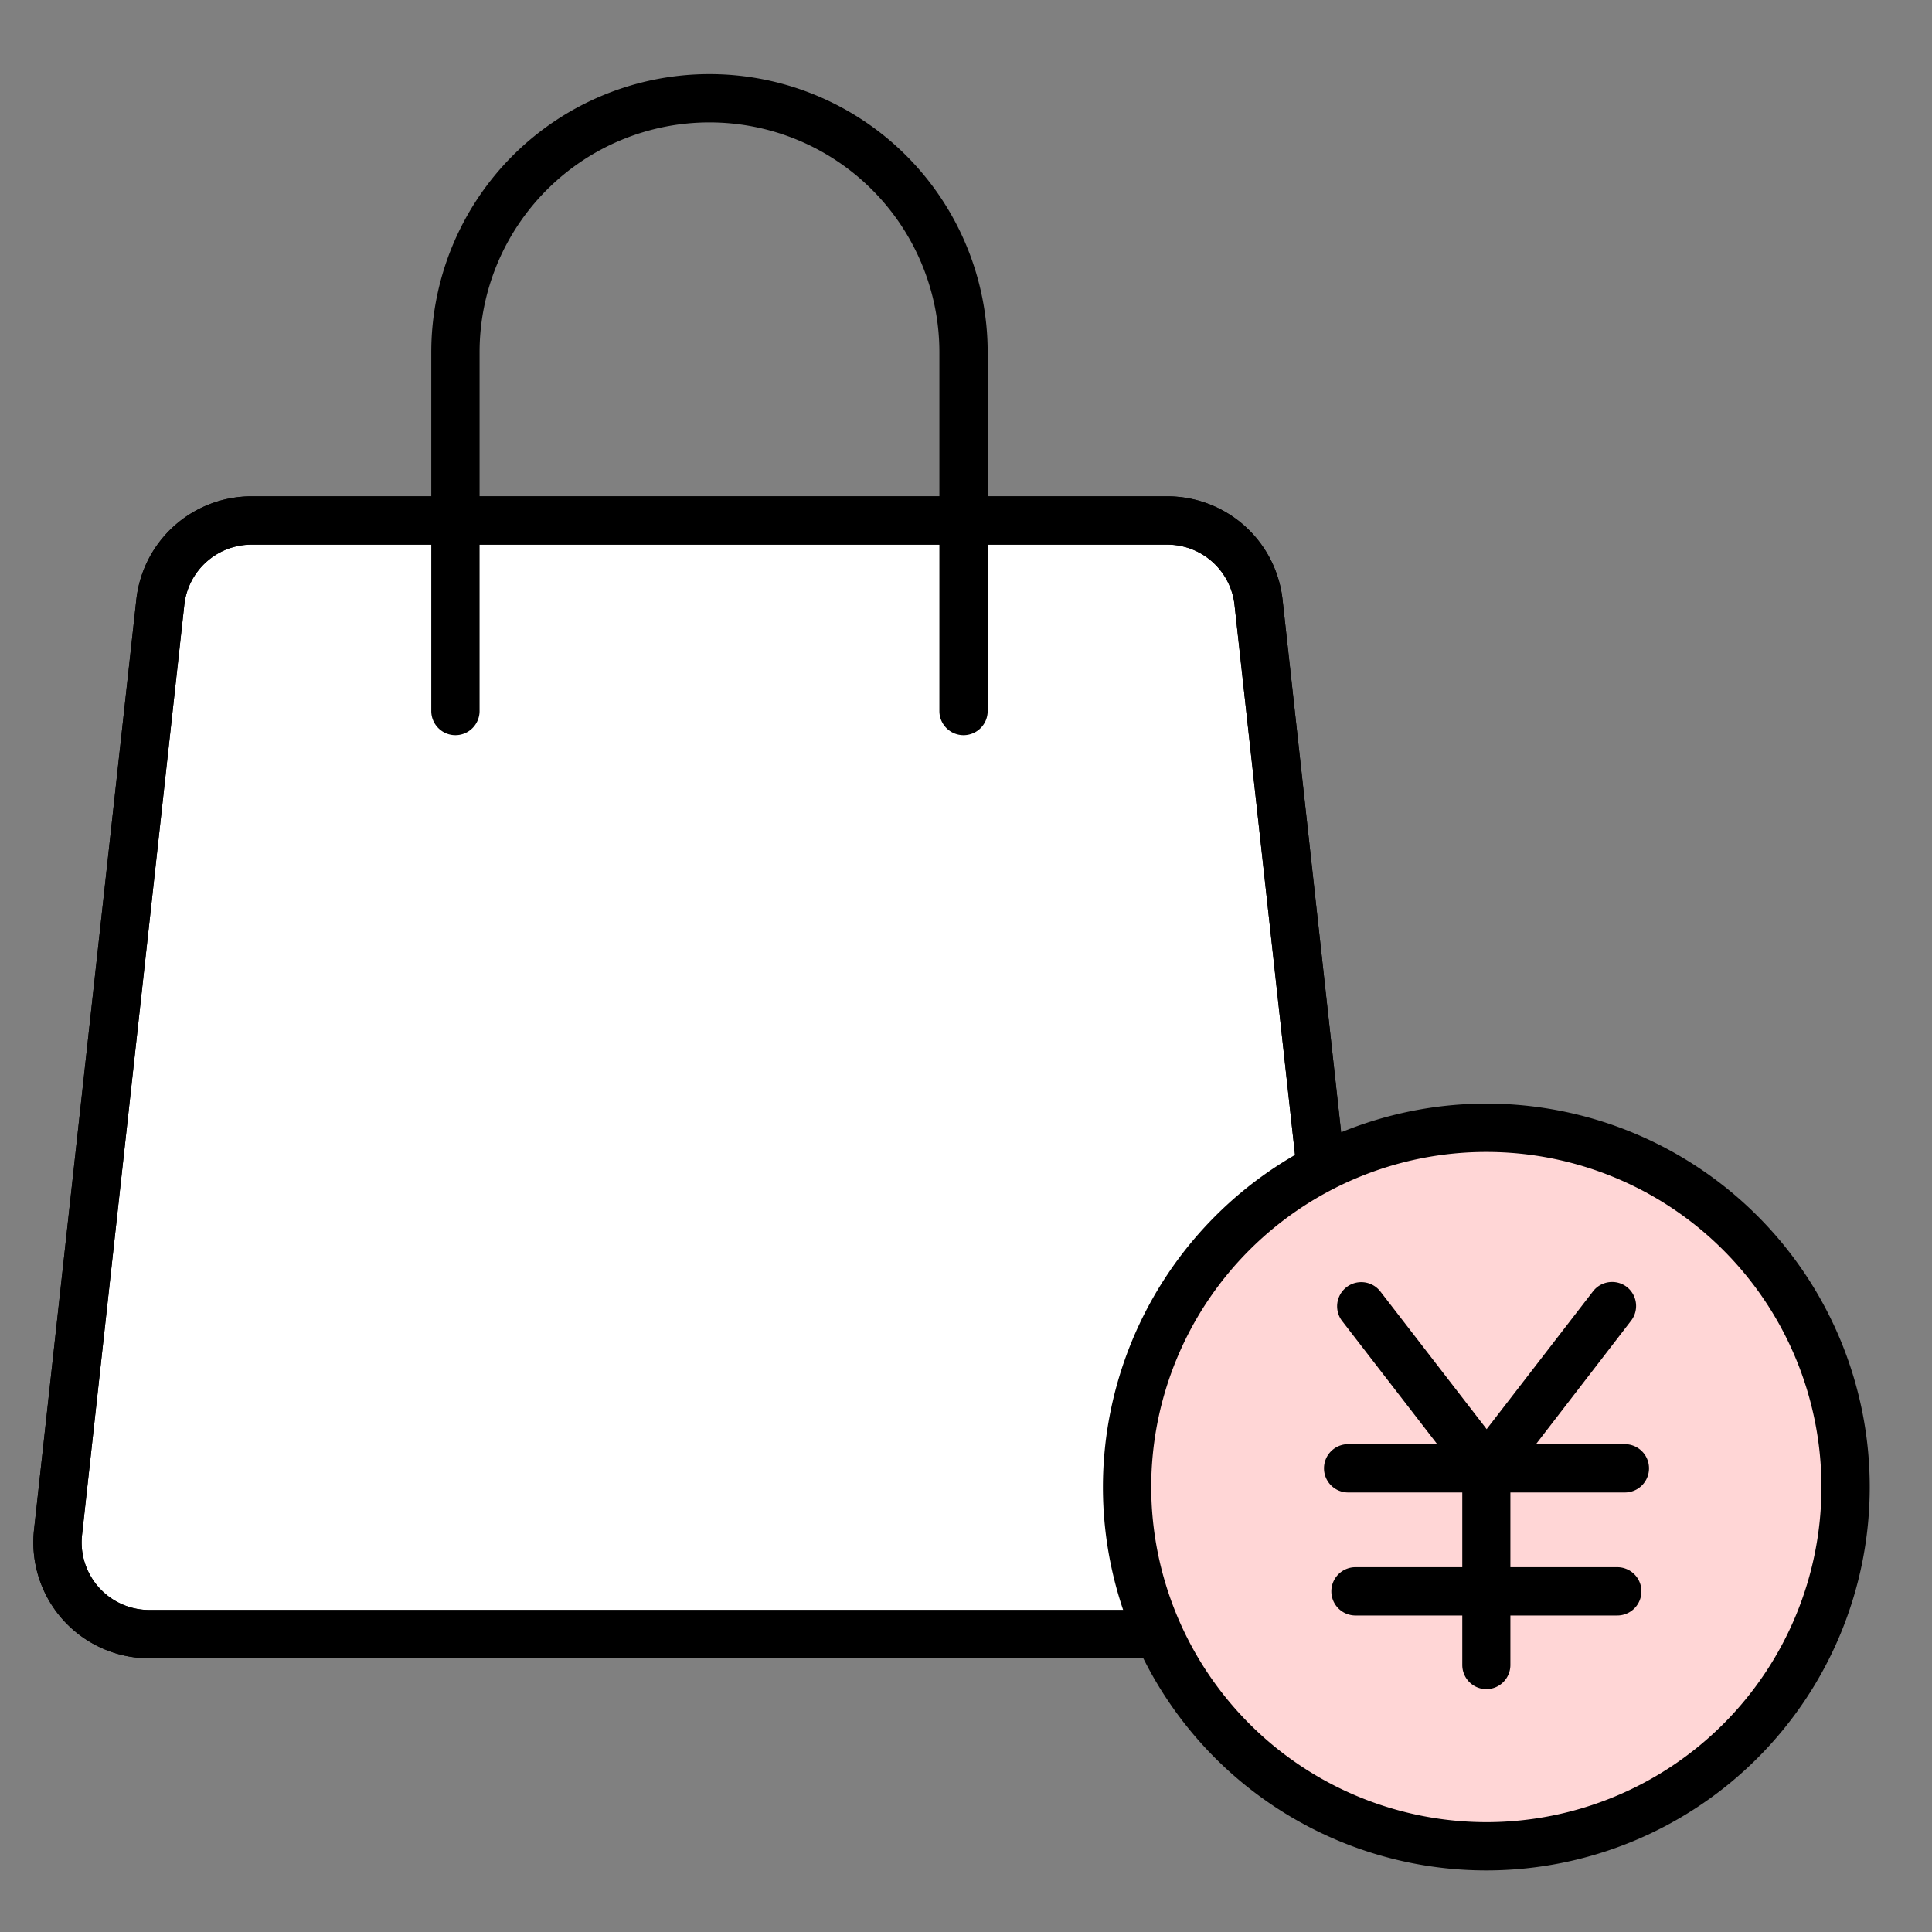 <svg xmlns="http://www.w3.org/2000/svg" width="40" height="40" viewBox="0 0 40 40"><rect x="0" y="0" width="40" height="40" fill="#808080" stroke="none"/><g><g><path fill="#fff" d="M26.285 33.833H3.091a1.9 1.9 0 0 1-1.889-2.109l2.117-19.248a1.9 1.9 0 0 1 1.889-1.7h18.96a1.9 1.9 0 0 1 1.889 1.7l2.117 19.25a1.9 1.9 0 0 1-1.889 2.109" /><path d="M26.285 34.333H3.091A2.4 2.4 0 0 1 .705 31.67l2.117-19.25a2.4 2.4 0 0 1 2.386-2.144h18.96a2.4 2.4 0 0 1 2.386 2.138l2.117 19.25a2.4 2.4 0 0 1-2.386 2.663ZM5.208 11.276a1.4 1.4 0 0 0-1.392 1.247L1.699 31.776a1.4 1.4 0 0 0 1.392 1.557h23.194a1.4 1.4 0 0 0 1.392-1.557l-2.117-19.25a1.4 1.4 0 0 0-1.392-1.25Z" /><path d="M26.285 34.333H3.091A2.4 2.4 0 0 1 .705 31.67l2.117-19.25a2.4 2.4 0 0 1 2.386-2.144h18.96a2.4 2.4 0 0 1 2.386 2.138l2.117 19.25a2.4 2.4 0 0 1-2.386 2.663ZM5.208 11.276a1.4 1.4 0 0 0-1.392 1.247L1.699 31.776a1.4 1.4 0 0 0 1.392 1.557h23.194a1.4 1.4 0 0 0 1.392-1.557l-2.117-19.25a1.4 1.4 0 0 0-1.392-1.25Z" /><path d="M19.949 15.221a.5.5 0 0 1-.5-.5V7.294a4.76 4.76 0 0 0-9.52 0v7.427a.5.5 0 0 1-1 0V7.294a5.76 5.76 0 0 1 11.52 0v7.427a.5.5 0 0 1-.5.5Z" /></g><g transform="translate(23.335 23.349)"><circle cx="7.438" cy="7.438" r="7.438" fill="#ffd6d6" /><path d="M7.438-.5A7.938 7.938 0 1 1-.5 7.438 7.947 7.947 0 0 1 7.438-.5Zm0 14.877A6.938 6.938 0 1 0 .5 7.438a6.946 6.946 0 0 0 6.938 6.939Z" /><path d="M10.306 7.551H4.577a.5.5 0 0 1-.5-.5.5.5 0 0 1 .5-.5h5.729a.5.5 0 0 1 .5.5.5.5 0 0 1-.5.5Z" /><path d="M10.149 10.098h-5.42a.5.5 0 0 1-.5-.5.5.5 0 0 1 .5-.5h5.42a.5.5 0 0 1 .5.5.5.5 0 0 1-.5.5Z" /><path d="M7.44 11.623a.5.5 0 0 1-.5-.5v-3.9L4.453 4.002a.5.5 0 0 1 .792-.611l2.591 3.356a.5.5 0 0 1 .1.306v4.07a.5.5 0 0 1-.496.5Z" /><path d="M7.445 7.551a.5.5 0 0 1-.305-.1.5.5 0 0 1-.09-.7l2.595-3.362a.5.5 0 0 1 .7-.094.5.5 0 0 1 .09.7l-2.59 3.362a.5.5 0 0 1-.4.194Z" /></g></g></svg>